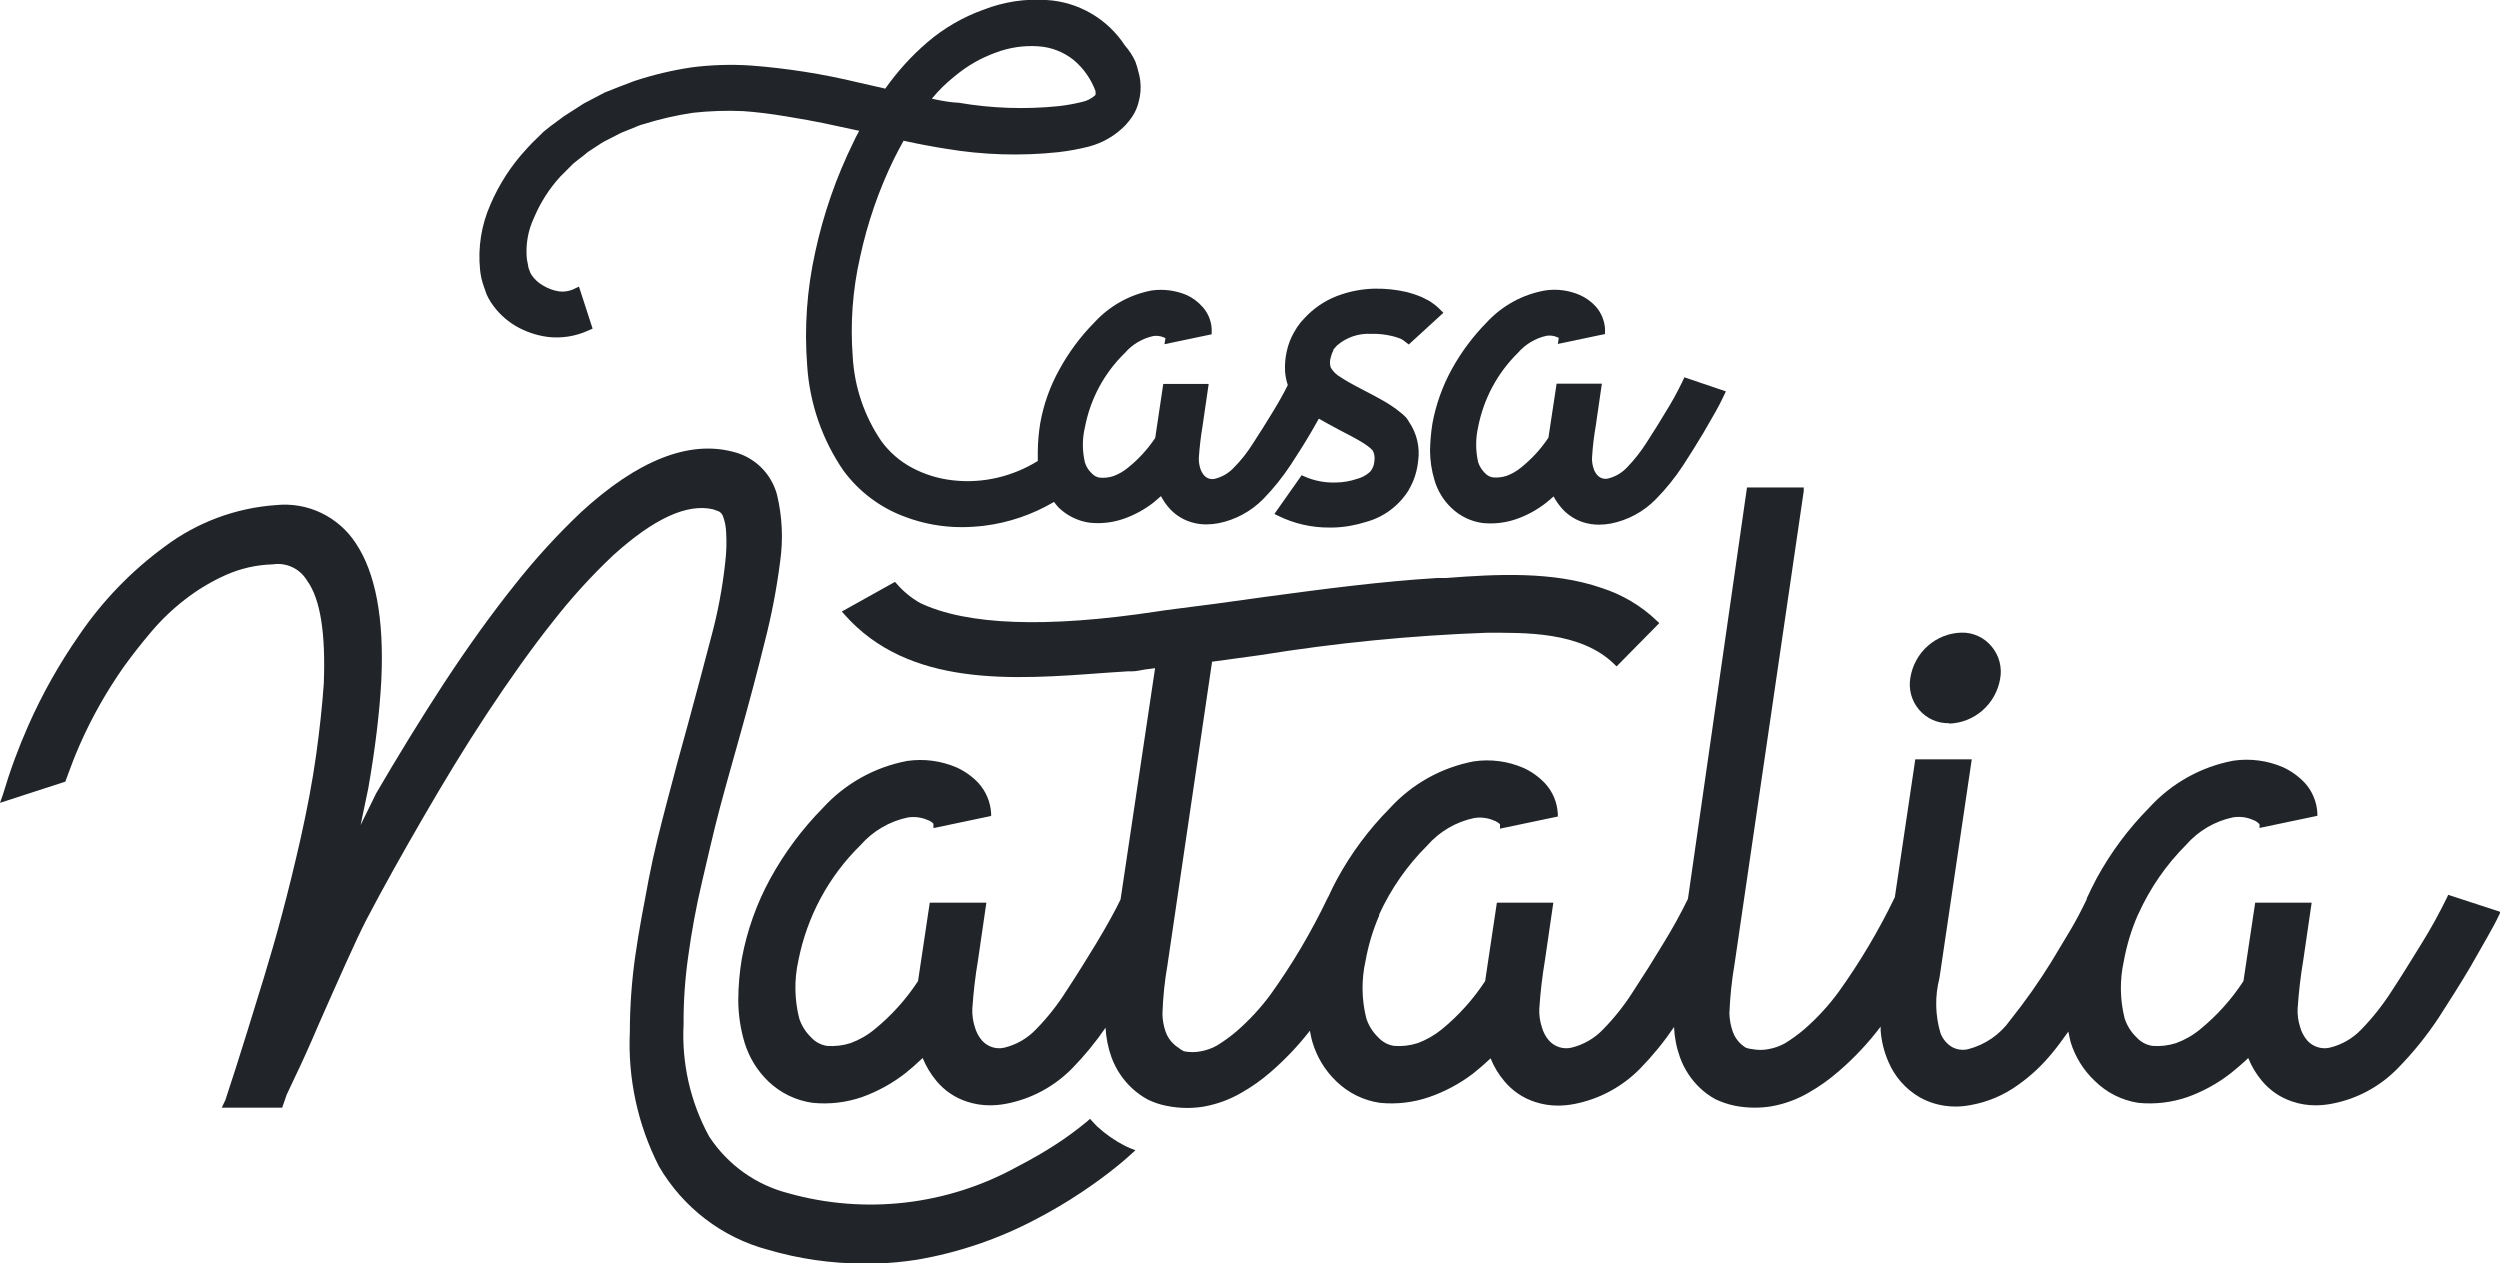 <svg width="95" height="48" viewBox="0 0 95 48" fill="none" xmlns="http://www.w3.org/2000/svg">
<g clip-path="url(#clip0_2060_5959)">
<path d="M64.007 14.338L63.919 14.526C63.729 14.918 63.518 15.3 63.287 15.668C63.074 16.024 62.831 16.417 62.561 16.831C62.345 17.171 62.095 17.486 61.815 17.774C61.623 17.975 61.378 18.116 61.11 18.183C61.037 18.201 60.96 18.199 60.888 18.177C60.816 18.155 60.751 18.113 60.7 18.057C60.629 17.978 60.577 17.883 60.55 17.779C60.508 17.651 60.49 17.516 60.498 17.381C60.522 16.981 60.569 16.582 60.638 16.187L60.871 14.579H59.151L58.84 16.632C58.554 17.061 58.204 17.442 57.803 17.764C57.638 17.901 57.45 18.009 57.249 18.083C57.081 18.137 56.905 18.157 56.73 18.141C56.61 18.122 56.5 18.061 56.419 17.968C56.308 17.856 56.223 17.72 56.171 17.57C56.069 17.125 56.069 16.663 56.171 16.218C56.38 15.149 56.906 14.17 57.679 13.41C57.962 13.083 58.342 12.855 58.762 12.761C58.903 12.738 59.046 12.756 59.177 12.813L59.234 12.839L59.197 13.07L60.991 12.693V12.488C60.969 12.173 60.843 11.874 60.633 11.64C60.464 11.456 60.259 11.31 60.032 11.21C59.617 11.03 59.162 10.97 58.715 11.037C57.863 11.187 57.082 11.614 56.492 12.253C55.969 12.785 55.52 13.388 55.16 14.044C54.812 14.68 54.567 15.368 54.434 16.082C54.378 16.428 54.347 16.779 54.341 17.13C54.344 17.51 54.402 17.887 54.512 18.251C54.63 18.65 54.85 19.012 55.15 19.298C55.475 19.612 55.891 19.814 56.337 19.875C56.773 19.919 57.213 19.867 57.627 19.723C58.031 19.581 58.409 19.375 58.747 19.11C58.835 19.037 58.933 18.958 59.037 18.864C59.114 19.009 59.206 19.146 59.312 19.272C59.532 19.539 59.824 19.737 60.151 19.843C60.35 19.907 60.559 19.939 60.768 19.938C60.916 19.936 61.063 19.922 61.208 19.896C61.86 19.768 62.458 19.445 62.924 18.968C63.311 18.575 63.658 18.143 63.961 17.68C64.22 17.282 64.479 16.868 64.733 16.444C65.09 15.836 65.339 15.396 65.469 15.113L65.583 14.872L64.007 14.338Z" fill="#212529"/>
<path d="M53.434 15.867L53.289 15.731L53.066 15.553C52.92 15.445 52.768 15.345 52.61 15.254C52.444 15.155 52.149 14.998 51.745 14.788C51.34 14.579 51.133 14.458 50.967 14.348C50.806 14.261 50.67 14.133 50.573 13.976C50.527 13.844 50.527 13.7 50.573 13.568C50.593 13.48 50.625 13.395 50.667 13.316V13.29L50.708 13.238L50.807 13.127C51.166 12.817 51.63 12.659 52.102 12.687C52.365 12.679 52.629 12.706 52.885 12.766C53 12.792 53.112 12.827 53.222 12.871C53.278 12.897 53.33 12.93 53.377 12.97L53.533 13.091L54.849 11.886L54.668 11.708C54.56 11.605 54.442 11.514 54.315 11.435L54.025 11.289C53.837 11.21 53.642 11.145 53.445 11.095C53.052 11.005 52.65 10.963 52.247 10.969C51.814 10.977 51.384 11.051 50.972 11.189C50.493 11.346 50.055 11.611 49.692 11.964C49.578 12.085 49.49 12.174 49.428 12.247C49.336 12.36 49.254 12.481 49.184 12.609C49.047 12.842 48.949 13.097 48.894 13.363C48.84 13.607 48.819 13.857 48.832 14.107C48.844 14.286 48.879 14.462 48.936 14.631C48.801 14.909 48.609 15.259 48.35 15.679C48.091 16.098 47.889 16.433 47.619 16.841C47.406 17.183 47.156 17.499 46.873 17.785C46.681 17.985 46.436 18.127 46.168 18.193C46.095 18.211 46.018 18.209 45.946 18.187C45.874 18.165 45.809 18.123 45.759 18.067C45.689 17.987 45.638 17.892 45.608 17.79C45.568 17.661 45.551 17.526 45.556 17.392C45.583 16.991 45.63 16.593 45.696 16.197L45.93 14.589H44.204L43.898 16.642C43.612 17.071 43.262 17.453 42.861 17.774C42.696 17.911 42.508 18.019 42.307 18.093C42.14 18.147 41.963 18.167 41.789 18.151C41.668 18.132 41.558 18.071 41.478 17.978C41.362 17.869 41.276 17.732 41.229 17.58C41.122 17.136 41.122 16.673 41.229 16.229C41.434 15.158 41.96 14.178 42.737 13.421C43.02 13.092 43.399 12.864 43.82 12.771C43.959 12.748 44.101 12.766 44.23 12.824L44.287 12.85L44.25 13.08L46.044 12.703V12.499C46.027 12.182 45.901 11.882 45.686 11.65C45.52 11.463 45.317 11.313 45.09 11.21C44.672 11.035 44.216 10.975 43.768 11.037C42.931 11.195 42.165 11.621 41.586 12.253C41.061 12.784 40.613 13.387 40.255 14.044C39.901 14.678 39.656 15.367 39.529 16.082C39.471 16.437 39.44 16.796 39.436 17.156C39.436 17.282 39.436 17.397 39.436 17.517C38.969 17.806 38.46 18.019 37.927 18.146C37.363 18.282 36.779 18.318 36.202 18.251C35.658 18.191 35.13 18.028 34.647 17.769C34.192 17.525 33.797 17.181 33.491 16.763C32.843 15.812 32.466 14.699 32.403 13.546C32.307 12.282 32.401 11.011 32.682 9.775C32.96 8.476 33.396 7.216 33.978 6.024C34.096 5.79 34.215 5.565 34.336 5.348C34.937 5.479 35.476 5.579 35.942 5.652C37.354 5.89 38.79 5.934 40.213 5.783C40.608 5.738 40.999 5.666 41.384 5.568C41.905 5.43 42.379 5.153 42.758 4.767L42.898 4.604C42.956 4.533 43.01 4.458 43.058 4.379C43.15 4.232 43.218 4.071 43.261 3.903C43.342 3.626 43.365 3.335 43.328 3.049C43.315 2.942 43.292 2.837 43.261 2.734C43.231 2.603 43.193 2.473 43.147 2.347C43.045 2.122 42.91 1.913 42.747 1.729C42.418 1.226 41.977 0.808 41.46 0.508C40.942 0.208 40.363 0.034 39.767 -0C38.954 -0.055 38.139 0.07 37.378 0.367C36.598 0.645 35.875 1.064 35.243 1.603C34.639 2.122 34.1 2.715 33.641 3.368L32.605 3.132C31.258 2.807 29.887 2.591 28.505 2.488C27.772 2.442 27.037 2.465 26.308 2.556C25.558 2.666 24.82 2.842 24.1 3.08L23.535 3.295L22.98 3.515L22.182 3.934L21.425 4.421L20.907 4.804L20.653 5.008L20.441 5.217C20.288 5.358 20.143 5.507 20.005 5.663C19.435 6.277 18.974 6.986 18.642 7.758C18.293 8.541 18.155 9.403 18.243 10.257C18.264 10.47 18.311 10.679 18.383 10.88L18.492 11.189C18.539 11.295 18.595 11.396 18.658 11.493C18.896 11.854 19.211 12.157 19.58 12.378C19.959 12.601 20.379 12.746 20.814 12.803C21.33 12.863 21.852 12.784 22.327 12.572L22.519 12.488L22.001 10.891L21.768 11.001C21.604 11.069 21.425 11.095 21.249 11.074C21.035 11.041 20.829 10.966 20.643 10.854C20.463 10.753 20.308 10.612 20.192 10.44L20.145 10.346L20.078 10.162C20.078 10.162 20.078 10.105 20.021 9.848C19.968 9.309 20.061 8.766 20.291 8.277C20.534 7.698 20.874 7.167 21.296 6.705C21.296 6.705 21.343 6.653 21.622 6.38L21.783 6.218L21.959 6.077L22.172 5.914L22.343 5.773L22.768 5.495C22.827 5.452 22.89 5.414 22.954 5.38L23.597 5.05L24.255 4.783C24.323 4.755 24.392 4.732 24.463 4.715C25.076 4.523 25.703 4.379 26.339 4.285C26.967 4.216 27.599 4.195 28.23 4.222C28.718 4.254 29.267 4.322 29.863 4.421C30.459 4.521 30.941 4.604 31.288 4.678L32.651 4.971C32.551 5.149 32.479 5.291 32.434 5.396C31.778 6.726 31.289 8.134 30.977 9.586C30.664 10.995 30.561 12.443 30.672 13.882C30.763 15.32 31.241 16.706 32.055 17.889C32.642 18.682 33.443 19.286 34.362 19.628C35.064 19.898 35.808 20.034 36.559 20.032C36.84 20.03 37.12 20.012 37.399 19.979C38.335 19.862 39.237 19.553 40.052 19.073C40.107 19.148 40.166 19.22 40.229 19.288C40.554 19.602 40.969 19.804 41.415 19.864C41.851 19.909 42.292 19.857 42.706 19.712C43.111 19.57 43.49 19.363 43.831 19.099L44.116 18.853C44.193 18.998 44.285 19.135 44.39 19.262C44.612 19.53 44.905 19.728 45.235 19.833C45.433 19.897 45.639 19.929 45.847 19.927C45.996 19.926 46.145 19.912 46.292 19.885C46.943 19.757 47.541 19.434 48.008 18.958C48.393 18.563 48.74 18.131 49.044 17.669C49.298 17.282 49.563 16.868 49.817 16.433L50.117 15.909C50.309 16.019 50.542 16.15 50.848 16.312C51.258 16.522 51.527 16.669 51.651 16.742C51.766 16.807 51.877 16.879 51.983 16.957L52.061 17.02L52.164 17.119C52.228 17.239 52.25 17.378 52.227 17.512C52.221 17.665 52.164 17.81 52.066 17.926C51.919 18.061 51.741 18.156 51.548 18.203C51.303 18.285 51.048 18.329 50.791 18.334C50.366 18.354 49.941 18.273 49.552 18.099L49.464 18.057L48.428 19.529L48.552 19.592C49.169 19.899 49.849 20.055 50.537 20.047H50.646C51.075 20.037 51.501 19.964 51.91 19.833C52.571 19.654 53.141 19.234 53.512 18.654C53.585 18.532 53.649 18.404 53.704 18.272C53.802 18.031 53.864 17.776 53.89 17.517C53.963 16.999 53.841 16.472 53.548 16.04C53.514 15.98 53.476 15.922 53.434 15.867ZM35.409 3.751C35.668 3.435 35.96 3.149 36.279 2.897C36.742 2.508 37.268 2.205 37.834 2.001C38.353 1.803 38.908 1.721 39.462 1.76C39.951 1.792 40.42 1.975 40.804 2.284C41.174 2.596 41.458 3.001 41.628 3.457C41.635 3.508 41.635 3.559 41.628 3.609C41.483 3.745 41.303 3.837 41.11 3.876C40.818 3.947 40.522 4 40.223 4.034C38.957 4.163 37.679 4.119 36.424 3.903C36.155 3.897 35.828 3.84 35.409 3.751Z" fill="#212529"/>
<path d="M74.067 27.497C74.534 27.482 74.981 27.306 75.334 26.997C75.688 26.687 75.924 26.265 76.005 25.8C76.046 25.582 76.038 25.358 75.981 25.144C75.925 24.93 75.821 24.732 75.679 24.563C75.539 24.394 75.364 24.259 75.165 24.169C74.967 24.078 74.751 24.034 74.533 24.04C74.064 24.052 73.614 24.229 73.26 24.541C72.906 24.852 72.671 25.279 72.595 25.747C72.556 25.963 72.566 26.184 72.622 26.395C72.679 26.606 72.782 26.802 72.923 26.968C73.064 27.134 73.24 27.267 73.438 27.355C73.635 27.444 73.85 27.487 74.067 27.481V27.497Z" fill="#212529"/>
<path d="M93.031 34.003L92.989 34.097C92.695 34.703 92.37 35.292 92.015 35.863C91.688 36.387 91.325 36.989 90.895 37.644C90.556 38.177 90.163 38.674 89.724 39.126C89.397 39.465 88.982 39.703 88.527 39.812C88.374 39.847 88.215 39.839 88.066 39.791C87.916 39.744 87.782 39.657 87.677 39.54C87.547 39.389 87.453 39.21 87.402 39.016C87.332 38.798 87.3 38.57 87.309 38.34C87.35 37.715 87.422 37.093 87.526 36.476L87.843 34.302H85.697L85.251 37.282C84.799 37.976 84.243 38.594 83.603 39.116C83.329 39.342 83.019 39.519 82.686 39.64C82.398 39.731 82.095 39.767 81.794 39.744C81.559 39.709 81.343 39.592 81.183 39.414C80.979 39.217 80.826 38.972 80.737 38.702C80.556 37.986 80.546 37.238 80.706 36.517C80.813 35.927 80.987 35.35 81.224 34.799L81.26 34.726C81.702 33.749 82.314 32.862 83.069 32.107C83.537 31.571 84.165 31.203 84.857 31.059C85.115 31.018 85.38 31.052 85.619 31.159C85.701 31.188 85.775 31.234 85.837 31.295L85.863 31.326V31.462L88.06 31.001V30.897C88.037 30.468 87.867 30.06 87.578 29.744C87.342 29.495 87.061 29.294 86.749 29.152C86.156 28.898 85.505 28.813 84.868 28.906C83.639 29.136 82.517 29.763 81.67 30.692C80.883 31.487 80.211 32.39 79.674 33.374C79.535 33.631 79.41 33.898 79.296 34.139V34.171C79.094 34.595 78.887 34.983 78.685 35.328L77.954 36.544C77.477 37.315 76.954 38.057 76.389 38.765C76 39.314 75.43 39.706 74.782 39.87C74.576 39.918 74.361 39.888 74.176 39.786C73.977 39.666 73.823 39.481 73.74 39.263C73.536 38.581 73.522 37.856 73.699 37.167L74.927 28.854H72.781L72.004 34.092C71.397 35.352 70.683 36.556 69.869 37.691C69.486 38.215 69.046 38.693 68.558 39.116C68.331 39.309 68.09 39.484 67.837 39.64C67.644 39.749 67.433 39.825 67.215 39.865C67.003 39.907 66.785 39.907 66.573 39.865C66.493 39.858 66.415 39.84 66.339 39.812C66.274 39.77 66.212 39.722 66.153 39.671C66.011 39.541 65.904 39.377 65.842 39.194C65.766 38.975 65.724 38.745 65.717 38.513C65.741 37.881 65.807 37.251 65.914 36.628L68.542 18.66V18.523H66.386L64.142 34.155C63.857 34.74 63.542 35.31 63.199 35.863C62.867 36.418 62.489 37.02 62.079 37.644C61.743 38.179 61.35 38.677 60.908 39.126C60.581 39.465 60.166 39.703 59.711 39.812C59.558 39.847 59.398 39.84 59.249 39.792C59.1 39.744 58.966 39.657 58.861 39.54C58.731 39.389 58.637 39.21 58.586 39.016C58.516 38.798 58.484 38.57 58.493 38.34C58.533 37.715 58.606 37.093 58.71 36.476L59.026 34.302H56.881L56.435 37.282C55.981 37.975 55.425 38.593 54.787 39.116C54.511 39.34 54.202 39.517 53.87 39.64C53.582 39.731 53.279 39.767 52.978 39.744C52.743 39.709 52.527 39.592 52.367 39.414C52.163 39.217 52.01 38.972 51.921 38.702C51.74 37.986 51.729 37.238 51.89 36.517C51.995 35.925 52.169 35.346 52.408 34.794V34.752C52.855 33.775 53.473 32.887 54.232 32.133C54.7 31.597 55.328 31.229 56.02 31.085C56.279 31.044 56.543 31.079 56.782 31.185C56.864 31.214 56.938 31.261 57 31.321V31.352V31.489L59.197 31.028V30.923C59.175 30.494 59.004 30.086 58.715 29.77C58.48 29.52 58.199 29.319 57.886 29.178C57.293 28.923 56.642 28.838 56.005 28.932C54.776 29.163 53.654 29.789 52.807 30.719C52.02 31.513 51.349 32.416 50.812 33.401C50.693 33.615 50.589 33.836 50.49 34.05L50.439 34.145C49.83 35.416 49.112 36.63 48.293 37.775C47.909 38.298 47.467 38.776 46.977 39.2C46.749 39.392 46.508 39.567 46.256 39.724C46.063 39.833 45.853 39.91 45.634 39.949C45.422 39.991 45.204 39.991 44.992 39.949C44.915 39.913 44.843 39.867 44.779 39.812C44.716 39.773 44.657 39.727 44.603 39.676C44.461 39.546 44.354 39.382 44.292 39.2C44.216 38.981 44.175 38.751 44.173 38.519C44.193 37.898 44.257 37.281 44.364 36.669L46.059 25.145L47.899 24.893C50.743 24.433 53.613 24.149 56.492 24.045C57.917 24.045 60.068 23.982 61.348 25.244L61.431 25.323L63.053 23.678L62.965 23.594C62.367 23.021 61.647 22.593 60.861 22.342C59.006 21.698 56.844 21.818 54.937 21.965H54.6C52.481 22.096 50.387 22.369 48.065 22.683L46.251 22.934L44.302 23.186L43.986 23.233C39.752 23.877 36.73 23.757 34.963 22.913C34.627 22.721 34.325 22.473 34.071 22.18L34.009 22.112L31.988 23.238L32.086 23.348C34.538 26.124 38.487 25.831 41.975 25.569L42.836 25.512C43.131 25.512 43.131 25.512 43.494 25.443L43.893 25.391L42.581 34.181C42.374 34.611 42.063 35.176 41.649 35.863C41.312 36.418 40.939 37.02 40.529 37.644C40.193 38.179 39.8 38.677 39.358 39.126C39.031 39.465 38.616 39.703 38.161 39.812C38.009 39.847 37.85 39.839 37.702 39.792C37.553 39.744 37.42 39.657 37.316 39.54C37.186 39.389 37.092 39.21 37.041 39.016C36.971 38.798 36.94 38.57 36.948 38.34C36.989 37.715 37.061 37.093 37.166 36.476L37.482 34.302H35.331L34.885 37.282C34.431 37.976 33.873 38.594 33.232 39.116C32.958 39.342 32.648 39.519 32.315 39.64C32.028 39.731 31.728 39.767 31.428 39.744C31.193 39.709 30.977 39.592 30.817 39.414C30.613 39.217 30.46 38.972 30.371 38.702C30.19 37.987 30.177 37.239 30.335 36.517C30.661 34.839 31.487 33.302 32.703 32.112C33.174 31.576 33.803 31.209 34.496 31.064C34.755 31.024 35.019 31.058 35.258 31.164C35.339 31.191 35.412 31.238 35.471 31.3C35.473 31.31 35.473 31.321 35.471 31.331V31.468L37.663 31.007V30.907C37.638 30.479 37.468 30.072 37.181 29.755C36.945 29.505 36.663 29.304 36.352 29.163C35.759 28.908 35.108 28.823 34.471 28.916C33.24 29.148 32.117 29.774 31.268 30.703C30.484 31.5 29.812 32.403 29.272 33.385C28.752 34.334 28.387 35.362 28.189 36.428C28.102 36.948 28.057 37.473 28.054 38C28.056 38.554 28.138 39.105 28.298 39.634C28.472 40.193 28.784 40.698 29.205 41.101C29.668 41.54 30.255 41.822 30.884 41.908C31.518 41.971 32.158 41.896 32.76 41.688C33.349 41.476 33.902 41.172 34.398 40.787C34.59 40.635 34.813 40.441 35.061 40.205C35.19 40.519 35.364 40.81 35.58 41.07C35.888 41.444 36.296 41.72 36.756 41.866C37.036 41.957 37.328 42.003 37.622 42.002C37.834 42.001 38.046 41.98 38.254 41.939C39.202 41.754 40.073 41.283 40.752 40.588C41.214 40.113 41.636 39.6 42.011 39.053C42.031 39.44 42.108 39.821 42.239 40.184C42.404 40.63 42.67 41.031 43.017 41.353C43.2 41.523 43.404 41.669 43.623 41.787C43.849 41.896 44.088 41.975 44.333 42.023C44.589 42.075 44.85 42.102 45.111 42.102C45.326 42.102 45.541 42.085 45.753 42.049C46.253 41.958 46.733 41.781 47.173 41.526C47.568 41.301 47.939 41.038 48.283 40.74C48.83 40.267 49.33 39.741 49.775 39.168C49.806 39.315 49.832 39.467 49.874 39.603C50.044 40.175 50.36 40.692 50.791 41.101C51.244 41.536 51.82 41.819 52.439 41.908C53.071 41.971 53.709 41.896 54.31 41.688C54.908 41.482 55.469 41.181 55.974 40.797C56.166 40.645 56.394 40.452 56.642 40.216C56.768 40.53 56.943 40.822 57.161 41.08C57.471 41.455 57.881 41.731 58.342 41.877C58.62 41.968 58.91 42.014 59.203 42.013C59.415 42.012 59.627 41.991 59.835 41.95C60.783 41.764 61.654 41.293 62.333 40.598C62.805 40.114 63.234 39.588 63.613 39.027C63.63 39.422 63.707 39.813 63.841 40.184C64.001 40.624 64.26 41.021 64.598 41.342C64.778 41.513 64.981 41.66 65.199 41.777C65.423 41.881 65.658 41.96 65.899 42.013C66.153 42.065 66.412 42.091 66.671 42.091C66.888 42.092 67.105 42.075 67.319 42.039C67.819 41.951 68.3 41.774 68.739 41.515C69.133 41.29 69.504 41.026 69.848 40.729C70.447 40.217 70.989 39.641 71.465 39.011C71.465 39.069 71.465 39.111 71.465 39.168C71.496 39.567 71.592 39.959 71.75 40.326C71.988 40.901 72.407 41.382 72.942 41.693C73.236 41.859 73.558 41.969 73.891 42.018C74.031 42.039 74.173 42.05 74.316 42.049C74.507 42.048 74.698 42.029 74.886 41.992C75.532 41.878 76.145 41.618 76.679 41.232C77.17 40.887 77.611 40.474 77.99 40.006C78.166 39.797 78.374 39.514 78.597 39.2C78.628 39.331 78.648 39.472 78.685 39.603C78.858 40.163 79.172 40.669 79.597 41.07C80.049 41.519 80.629 41.812 81.255 41.908C81.887 41.971 82.525 41.896 83.126 41.688C83.716 41.476 84.268 41.172 84.764 40.787C84.956 40.635 85.184 40.441 85.433 40.205C85.559 40.52 85.734 40.811 85.951 41.07C86.261 41.444 86.671 41.72 87.132 41.866C87.41 41.958 87.701 42.004 87.993 42.002C88.205 42.002 88.417 41.98 88.625 41.939C89.575 41.756 90.446 41.285 91.123 40.588C91.701 39.997 92.222 39.352 92.678 38.66C93.067 38.058 93.466 37.429 93.849 36.785C94.368 35.868 94.762 35.213 94.964 34.773L95.021 34.653L93.031 34.003Z" fill="#212529"/>
<path d="M41.69 42.803C41.597 42.709 41.509 42.614 41.421 42.515C41.364 42.567 41.301 42.625 41.239 42.672C40.886 42.961 40.518 43.231 40.135 43.479C39.7 43.762 39.208 44.05 38.669 44.327C36.002 45.803 32.869 46.166 29.941 45.338C28.715 45.021 27.65 44.256 26.95 43.191C26.238 41.889 25.9 40.412 25.976 38.927C25.971 38.05 26.032 37.175 26.157 36.307C26.282 35.396 26.453 34.458 26.676 33.515C26.898 32.572 27.111 31.619 27.36 30.681C27.609 29.744 27.878 28.816 28.127 27.915C28.474 26.674 28.79 25.485 29.06 24.39C29.318 23.387 29.514 22.369 29.645 21.341C29.766 20.492 29.726 19.628 29.526 18.795C29.418 18.396 29.204 18.033 28.909 17.747C28.613 17.46 28.246 17.259 27.847 17.166C26.168 16.726 24.219 17.496 22.084 19.46C21.183 20.313 20.344 21.23 19.575 22.205C18.71 23.285 17.792 24.558 16.854 25.988C16.429 26.642 15.989 27.334 15.548 28.052C15.108 28.769 14.698 29.455 14.294 30.147L13.703 31.352L13.993 29.964C14.128 29.199 14.237 28.46 14.32 27.769C14.403 27.077 14.46 26.433 14.491 25.83C14.6 23.499 14.268 21.75 13.511 20.629C13.185 20.135 12.732 19.741 12.2 19.488C11.669 19.235 11.079 19.133 10.495 19.193C8.966 19.298 7.498 19.843 6.266 20.765C4.986 21.7 3.876 22.852 2.985 24.17C2.244 25.238 1.606 26.374 1.078 27.564C0.701 28.415 0.379 29.29 0.114 30.184L0 30.508L2.483 29.702L2.514 29.613C2.695 29.12 2.851 28.706 3.032 28.298C3.492 27.254 4.055 26.259 4.711 25.328C5.022 24.898 5.369 24.453 5.748 24.007C6.131 23.555 6.56 23.144 7.028 22.782C7.508 22.409 8.03 22.096 8.583 21.849C9.146 21.599 9.751 21.462 10.366 21.446C10.618 21.406 10.876 21.444 11.108 21.553C11.34 21.662 11.534 21.838 11.666 22.059C12.185 22.771 12.376 24.091 12.304 25.977C12.247 26.805 12.148 27.716 12.014 28.685C11.879 29.654 11.677 30.734 11.418 31.886C11.195 32.871 10.961 33.824 10.723 34.72C10.485 35.616 10.252 36.412 10.034 37.13C9.852 37.727 8.997 40.519 8.562 41.808L8.427 42.091H10.723L10.894 41.598L11.241 40.86C11.412 40.509 11.76 39.754 12.128 38.885C12.765 37.444 13.553 35.653 13.942 34.914C14.558 33.74 15.263 32.478 16.067 31.09C16.87 29.702 17.647 28.418 18.497 27.13C19.347 25.841 20.213 24.62 21.006 23.625C21.704 22.73 22.468 21.889 23.291 21.111C24.846 19.701 26.116 19.12 27.106 19.356L27.329 19.439C27.395 19.481 27.447 19.543 27.474 19.618C27.545 19.811 27.585 20.014 27.593 20.22C27.617 20.61 27.605 21.001 27.557 21.388C27.455 22.324 27.282 23.25 27.038 24.159C26.759 25.238 26.453 26.37 26.131 27.559C25.872 28.481 25.615 29.434 25.359 30.419C25.1 31.409 24.841 32.41 24.654 33.395C24.468 34.38 24.271 35.391 24.136 36.355C24.004 37.298 23.936 38.251 23.934 39.204C23.853 40.977 24.234 42.74 25.038 44.317C25.951 45.887 27.442 47.028 29.184 47.491C30.363 47.837 31.584 48.014 32.812 48.015H33.294C33.815 47.998 34.334 47.949 34.849 47.869C36.434 47.597 37.966 47.074 39.389 46.318C39.979 46.011 40.551 45.672 41.105 45.302C41.623 44.956 42.043 44.642 42.39 44.364C42.737 44.086 42.955 43.887 43.147 43.709C43.014 43.662 42.884 43.608 42.758 43.547C42.37 43.349 42.011 43.099 41.69 42.803Z" fill="#212529"/>
</g>
<defs>
<clipPath id="clip0_2060_5959">
<rect width="95" height="48" fill="white"/>
</clipPath>
</defs>
</svg>
